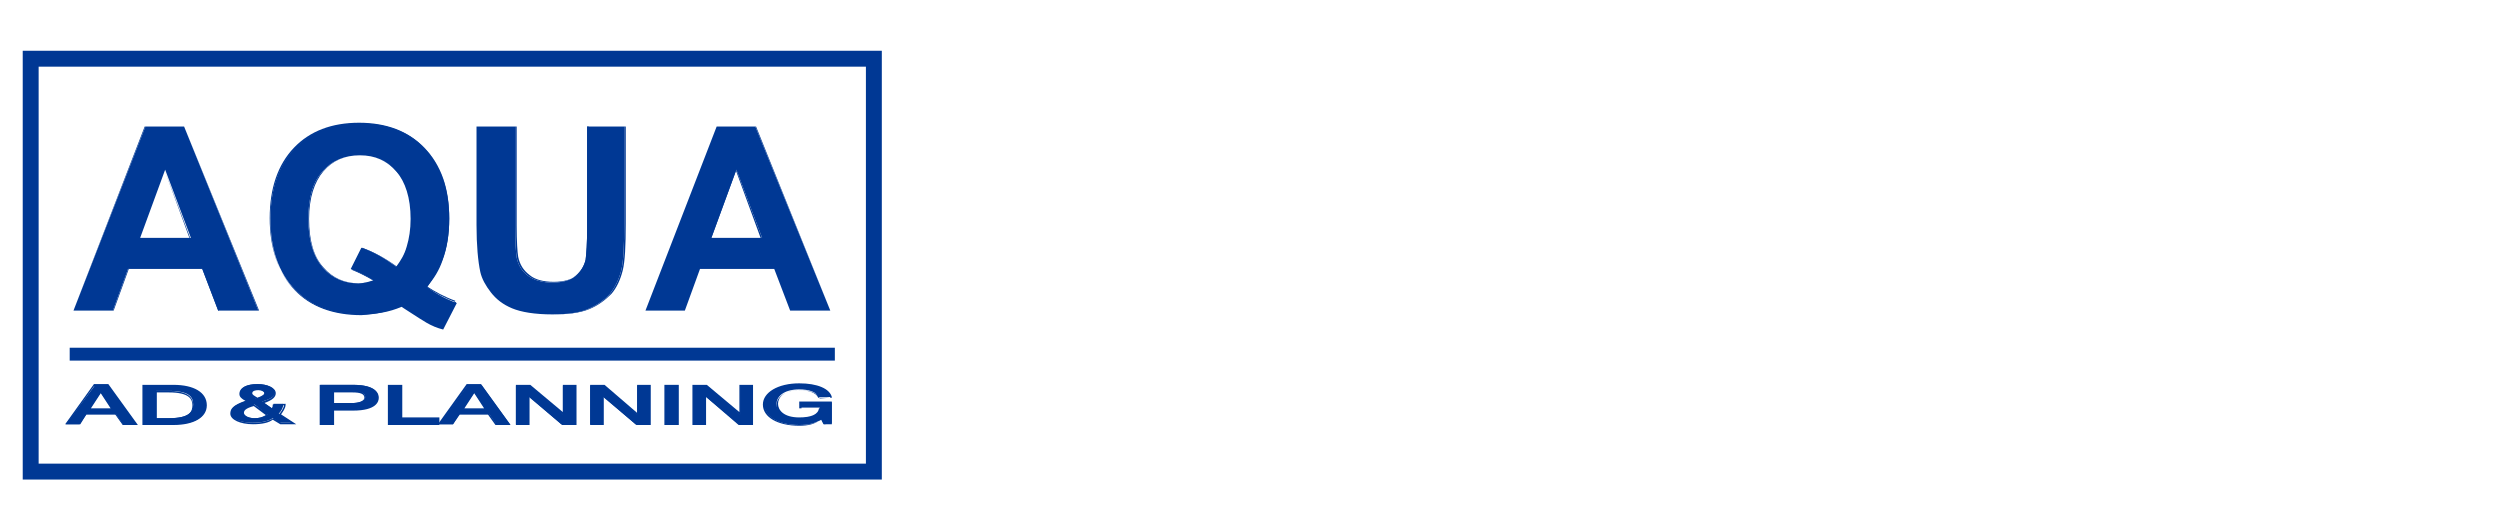 <?xml version="1.0" encoding="utf-8"?>
<!-- Generator: Adobe Illustrator 21.0.1, SVG Export Plug-In . SVG Version: 6.00 Build 0)  -->
<svg version="1.1" id="レイヤー_1" xmlns="http://www.w3.org/2000/svg" xmlns:xlink="http://www.w3.org/1999/xlink" x="0px"
	 y="0px" viewBox="0 0 330 70" style="enable-background:new 0 0 330 70;" xml:space="preserve">
<style type="text/css">
	.st0{fill:#003894;}
</style>
<g id="XMLID_428_">
	<path id="XMLID_703_" class="st0" d="M116.4,63.3H3V6.7h113.4L116.4,63.3L116.4,63.3z M5.1,61.2h109.2V8.8H5.1V61.2L5.1,61.2z"/>
	<g id="XMLID_669_">
		<g id="XMLID_694_">
			<path id="XMLID_700_" class="st0" d="M18.5,31.4l3.3-9l3.4,9H18.5z M24.3,16.7h-5.1L9.7,41h5.2l2-5.5h9.8l2.1,5.5h5.3L24.3,16.7z
				"/>
			<path id="XMLID_695_" class="st0" d="M34.2,41h-5.3l-2.1-5.5H17L15,41H9.7l9.4-24.3h5.2L34.2,41L34.2,41z M24.3,16.7h-5.1L9.7,41
				h5.2l2-5.5h9.8l2.1,5.5h5.3L24.3,16.7L24.3,16.7z M25.1,31.4h-6.7l3.3-9L25.1,31.4L25.1,31.4z M21.7,22.4l-3.3,9H25L21.7,22.4
				L21.7,22.4z"/>
		</g>
		<g id="XMLID_685_">
			<path id="XMLID_691_" class="st0" d="M47.7,32.7l-1.4,2.8c1,0.4,2,0.9,3,1.5c-0.6,0.2-1.3,0.4-2,0.4c-1.9,0-3.5-0.7-4.7-2.1
				c-1.2-1.4-1.9-3.5-1.9-6.4c0-2.8,0.6-4.9,1.9-6.3c1.2-1.4,2.9-2.1,4.9-2.1s3.6,0.7,4.8,2.1s1.9,3.5,1.9,6.3
				c0,1.4-0.2,2.6-0.5,3.6c-0.3,1.1-0.8,1.9-1.4,2.7C50.8,34.1,49.3,33.2,47.7,32.7z M58.4,34.3c0.6-1.6,0.9-3.4,0.9-5.5
				c0-4-1.1-7-3.2-9.2c-2.1-2.2-5-3.3-8.6-3.3s-6.5,1.1-8.6,3.3s-3.2,5.3-3.2,9.3s1.1,7.1,3.2,9.3c2.1,2.2,5,3.3,8.8,3.3
				c1.9,0,3.7-0.3,5.3-1c2,1.3,3.1,2,3.3,2.1c0.7,0.4,1.4,0.7,2.2,0.9l1.8-3.5c-1.4-0.5-2.7-1.2-3.9-2.1
				C57.2,36.7,57.9,35.5,58.4,34.3z"/>
			<path id="XMLID_686_" class="st0" d="M58.4,43.4L58.4,43.4c-0.7-0.2-1.5-0.5-2.2-0.9c-0.2-0.1-1.3-0.8-3.3-2.1
				c-1.6,0.7-3.4,1-5.3,1c-3.7,0-6.7-1.1-8.8-3.3s-3.2-5.3-3.2-9.3s1.1-7.1,3.2-9.3c2.1-2.2,5-3.3,8.6-3.3s6.5,1.1,8.6,3.3
				s3.2,5.3,3.2,9.2c0,2.1-0.3,3.9-0.9,5.5c-0.4,1.2-1.2,2.4-2.1,3.5c1.2,0.8,2.5,1.5,3.9,2L58.4,43.4L58.4,43.4z M52.9,40.4
				c2,1.3,3.1,2,3.3,2.1c0.7,0.4,1.4,0.7,2.2,0.9l1.8-3.5c-1.4-0.5-2.7-1.2-3.9-2c1-1.1,1.7-2.3,2.1-3.5c0.6-1.6,0.9-3.4,0.9-5.5
				c0-3.9-1.1-7-3.2-9.2s-5-3.3-8.6-3.3s-6.5,1.1-8.6,3.3S35.7,25,35.7,29s1.1,7.1,3.2,9.3c2.1,2.2,5.1,3.3,8.8,3.3
				C49.6,41.5,51.3,41.1,52.9,40.4L52.9,40.4z M47.3,37.4c-1.9,0-3.5-0.7-4.7-2.1c-1.2-1.4-1.9-3.6-1.9-6.4s0.6-4.9,1.9-6.3
				c1.2-1.4,2.9-2.1,4.9-2.1s3.6,0.7,4.9,2.1c1.2,1.4,1.9,3.5,1.9,6.3c0,1.4-0.2,2.6-0.5,3.6c-0.3,1-0.8,2-1.4,2.7
				c-1.5-1.1-3-1.9-4.6-2.5l-1.4,2.8c1,0.4,2,0.9,3,1.5C48.7,37.3,48,37.4,47.3,37.4L47.3,37.4z M47.5,20.5c-2,0-3.6,0.7-4.8,2.1
				s-1.9,3.5-1.9,6.3s0.6,5,1.9,6.4c1.2,1.4,2.8,2.1,4.7,2.1c0.7,0,1.4-0.1,2-0.3c-1-0.6-2-1.1-3-1.5l1.4-2.8
				c1.6,0.5,3.2,1.4,4.6,2.5c0.6-0.7,1.1-1.6,1.4-2.7c0.3-1,0.5-2.3,0.5-3.6c0-2.8-0.6-4.9-1.9-6.3C51.1,21.2,49.5,20.5,47.5,20.5
				L47.5,20.5z"/>
		</g>
		<g id="XMLID_679_">
			<path id="XMLID_683_" class="st0" d="M63.1,16.7H68v13.2c0,2.1,0.1,3.4,0.2,4.1c0.2,1,0.7,1.8,1.5,2.4c0.8,0.6,1.9,0.9,3.2,0.9
				c1.4,0,2.4-0.3,3.1-0.9c0.7-0.6,1.1-1.3,1.3-2.1c0.1-0.8,0.2-2.2,0.2-4.1V16.7h4.9v12.8c0,2.9-0.1,5-0.4,6.2
				c-0.3,1.2-0.8,2.2-1.5,3.1c-0.7,0.8-1.7,1.5-2.9,2s-2.7,0.7-4.7,0.7c-2.3,0-4.1-0.3-5.3-0.8s-2.1-1.2-2.8-2.1
				c-0.7-0.9-1.2-1.8-1.4-2.7c-0.3-1.4-0.5-3.5-0.5-6.2v-13H63.1z"/>
			<path id="XMLID_680_" class="st0" d="M73.1,41.5c-2.3,0-4.1-0.3-5.3-0.8s-2.2-1.2-2.8-2.1c-0.7-0.9-1.2-1.8-1.4-2.7
				c-0.3-1.4-0.5-3.4-0.5-6.2v-13H68v13.2c0,2.1,0.1,3.4,0.2,4.1c0.2,1,0.7,1.8,1.5,2.4c0.8,0.6,1.9,0.9,3.2,0.9
				c1.4,0,2.4-0.3,3.1-0.9c0.7-0.6,1.1-1.3,1.3-2.1c0.1-0.8,0.2-2.2,0.2-4.1V16.7h4.9v12.8c0,2.9-0.1,5-0.4,6.2
				c-0.3,1.2-0.8,2.2-1.5,3.1c-0.7,0.8-1.7,1.5-2.9,2C76.5,41.2,75,41.5,73.1,41.5L73.1,41.5z M68,16.7h-4.9v13
				c0,2.8,0.2,4.8,0.5,6.2c0.2,0.9,0.7,1.8,1.4,2.7s1.6,1.6,2.8,2.1s3,0.8,5.3,0.8c1.9,0,3.5-0.2,4.7-0.7s2.1-1.2,2.9-2
				c0.7-0.8,1.2-1.9,1.5-3.1c0.3-1.2,0.4-3.3,0.4-6.2V16.7h-4.9v13.4c0,1.9-0.1,3.3-0.2,4.1s-0.6,1.5-1.3,2.1s-1.8,0.9-3.1,0.9
				c-1.4,0-2.5-0.3-3.2-0.9c-0.8-0.6-1.3-1.4-1.5-2.4c-0.1-0.6-0.2-2-0.2-4.1V16.7H68z"/>
		</g>
		<g id="XMLID_670_">
			<path id="XMLID_676_" class="st0" d="M93.9,31.4l3.3-9l3.4,9H93.9z M99.7,16.7h-5.1L85.2,41h5.2l2-5.5h9.8l2.1,5.5h5.3L99.7,16.7
				z"/>
			<path id="XMLID_671_" class="st0" d="M109.6,41h-5.3l-2.1-5.5h-9.8l-2,5.5h-5.2l9.4-24.3h5.2L109.6,41L109.6,41z M99.7,16.7h-5.1
				L85.2,41h5.2l2-5.5h9.8l2.1,5.5h5.3L99.7,16.7L99.7,16.7z M100.6,31.4h-6.7l3.3-9L100.6,31.4L100.6,31.4z M97.1,22.4l-3.3,9h6.6
				L97.1,22.4L97.1,22.4z"/>
		</g>
	</g>
	<polygon id="XMLID_668_" class="st0" points="110.2,47.6 9.2,47.6 9.2,45.9 110.2,45.9 	"/>
	<g id="XMLID_429_">
		<g id="XMLID_659_">
			<path id="XMLID_41_" class="st0" d="M13.3,51.8L13.3,51.8L13.3,51.8l1.5,2.2h-3L13.3,51.8z M8.7,56h1.8l0.9-1.3h3.9l0.9,1.3H18
				l-3.7-5.1h-1.8L8.7,56z"/>
			<path id="XMLID_660_" class="st0" d="M18.2,56.1h-2l-1-1.4h-3.8L10.6,56h-2l3.8-5.3h1.9L18.2,56.1L18.2,56.1z M15.2,54.5l1,1.4
				h1.5L14.1,51h-1.7l-3.5,4.9h1.5l0.8-1.3L15.2,54.5L15.2,54.5z M15,54.1h-3.4l1.6-2.4h0.2L15,54.1L15,54.1z M12,53.9h2.6l-1.3-2
				L12,53.9L12,53.9z"/>
		</g>
		<g id="XMLID_650_">
			<path id="XMLID_656_" class="st0" d="M20.6,51.6h1.7c2.7,0,3.2,0.8,3.2,1.8s-0.6,1.8-3.2,1.8h-1.7C20.6,55.2,20.6,51.6,20.6,51.6
				z M18.9,56h4c3,0,4.3-1.1,4.3-2.5S25.9,51,22.9,51h-4V56z"/>
			<path id="XMLID_651_" class="st0" d="M22.9,56.1h-4.1v-5.3h4.1c2.7,0,4.4,1,4.4,2.7C27.3,55.1,25.6,56.1,22.9,56.1L22.9,56.1z
				 M19,55.9h3.9c2.6,0,4.2-0.9,4.2-2.4s-1.6-2.4-4.2-2.4H19L19,55.9L19,55.9z M22.2,55.4h-1.8v-3.8h1.8c2.3,0,3.3,0.6,3.3,1.9
				C25.6,54.8,24.6,55.4,22.2,55.4L22.2,55.4z M20.7,55.2h1.6c2.8,0,3.1-0.9,3.1-1.7s-0.4-1.7-3.1-1.7h-1.6V55.2L20.7,55.2z"/>
		</g>
		<g id="XMLID_638_">
			<path id="XMLID_646_" class="st0" d="M35.3,54.7c-0.6,0.4-1.1,0.5-1.7,0.5c-1,0-1.5-0.4-1.5-0.8c0-0.4,0.3-0.6,1.5-1L35.3,54.7z
				 M36.1,53.3c0,0.3-0.1,0.4-0.2,0.6L34.6,53c1.4-0.4,1.7-0.8,1.7-1.2c0-0.6-1-1.1-2.3-1.1c-1.5,0-2.3,0.5-2.3,1.2
				c0,0.3,0.3,0.6,0.5,0.7l0.4,0.3c-1.8,0.6-2.1,1-2.1,1.6c0,0.8,1.3,1.3,2.8,1.3c1.2,0,2.1-0.2,2.7-0.6l0.9,0.6h1.7l-1.8-1.2
				c0.3-0.3,0.6-0.8,0.6-1.3C37.4,53.3,36.1,53.3,36.1,53.3z M34.1,51.4c0.4,0,0.8,0.2,0.8,0.5c0,0.2-0.1,0.4-1.1,0.7
				c-0.5-0.3-0.7-0.5-0.7-0.7C33.2,51.5,33.6,51.4,34.1,51.4z"/>
			<path id="XMLID_639_" class="st0" d="M33.4,56c-1.7,0-3-0.6-3-1.4c0-0.6,0.3-1.1,2-1.7l-0.2-0.1c-0.3-0.2-0.6-0.4-0.6-0.8
				c0-0.8,0.9-1.3,2.4-1.3c1.3,0,2.4,0.5,2.4,1.2c0,0.5-0.4,0.9-1.5,1.3l1,0.7c0.1-0.1,0.1-0.3,0.1-0.5l1.7-0.1v0.1
				c0,0.5-0.4,1-0.6,1.3l2,1.3H37l-1-0.6C35.5,55.8,34.6,56,33.4,56L33.4,56z M34.1,50.9c-1.3,0-2.2,0.4-2.2,1.1
				c0,0.3,0.2,0.5,0.5,0.6L33,53l-0.2,0.1c-1.9,0.6-2.1,1-2.1,1.5c0,0.7,1.2,1.2,2.7,1.2c1.1,0,2-0.2,2.7-0.6l1,0.6h1.3l-1.6-1.1
				l0.1-0.1c0.1-0.1,0.5-0.6,0.6-1.1h-1.3c0.1,0.2,0,0.4-0.1,0.6L36,54.2l-1.6-1.1l0.2-0.1c1.3-0.4,1.6-0.7,1.6-1.1
				C36.3,51.3,35.3,50.9,34.1,50.9L34.1,50.9z M33.6,55.3c-1.1,0-1.7-0.5-1.7-0.9c0-0.5,0.4-0.8,1.5-1.1l0,0l2,1.3l-0.1,0.1
				C34.8,55.2,34.3,55.3,33.6,55.3L33.6,55.3z M33.5,53.6c-1.1,0.3-1.3,0.6-1.3,0.9c0,0.3,0.5,0.7,1.4,0.7c0.6,0,1-0.1,1.5-0.4
				L33.5,53.6L33.5,53.6z M33.9,52.7c-0.6-0.3-0.9-0.5-0.9-0.8c0-0.4,0.4-0.6,1.1-0.6c0.4,0,0.9,0.3,0.9,0.6
				C35.1,52.1,34.9,52.3,33.9,52.7L33.9,52.7z M34.1,51.5c-0.4,0-0.8,0.1-0.8,0.4c0,0.2,0.2,0.3,0.7,0.6c0.8-0.3,0.9-0.5,0.9-0.6
				C34.9,51.7,34.5,51.5,34.1,51.5L34.1,51.5z"/>
		</g>
		<g id="XMLID_475_">
			<path id="XMLID_635_" class="st0" d="M44,51.6h2.5c0.9,0,1.7,0.2,1.7,0.8s-0.9,0.8-1.7,0.8H44V51.6z M42.3,56H44v-2h2.6
				c2.8,0,3.3-0.9,3.3-1.6c0-0.6-0.5-1.6-3.3-1.6h-4.3C42.3,50.8,42.3,56,42.3,56z"/>
			<path id="XMLID_476_" class="st0" d="M44.1,56.1h-1.9v-5.3h4.4c3.1,0,3.4,1.2,3.4,1.7s-0.3,1.7-3.4,1.7h-2.5V56.1L44.1,56.1z
				 M42.4,55.9h1.5v-2h2.7c2.9,0,3.2-1,3.2-1.5c0-0.4-0.3-1.5-3.2-1.5h-4.2V55.9L42.4,55.9z M46.4,53.4h-2.6v-1.9h2.6
				c0.4,0,1.8,0,1.8,0.9C48.2,53.2,47.3,53.4,46.4,53.4L46.4,53.4z M44.1,53.2h2.4c0.7,0,1.6-0.2,1.6-0.7s-0.5-0.7-1.6-0.7h-2.4
				V53.2L44.1,53.2z"/>
		</g>
		<g id="XMLID_469_">
			<path id="XMLID_473_" class="st0" d="M51.3,50.9H53v4.3h4.9V56h-6.6L51.3,50.9L51.3,50.9z"/>
			<path id="XMLID_470_" class="st0" d="M58,56.1h-6.8v-5.3h1.9v4.3H58L58,56.1L58,56.1z M51.4,55.9h6.4v-0.6h-4.9V51h-1.5V55.9
				L51.4,55.9z"/>
		</g>
		<g id="XMLID_460_">
			<path id="XMLID_466_" class="st0" d="M62.6,51.8L62.6,51.8L62.6,51.8l1.5,2.2h-3L62.6,51.8z M58,56h1.8l0.9-1.3h3.9l0.9,1.3h1.8
				l-3.7-5.1h-1.9L58,56z"/>
			<path id="XMLID_461_" class="st0" d="M67.4,56.1h-2l-1-1.4h-3.8L59.8,56h-2l3.8-5.3h1.9L67.4,56.1L67.4,56.1z M64.5,54.5l1,1.4
				H67L63.4,51h-1.7l-3.5,4.9h1.5l0.8-1.3L64.5,54.5L64.5,54.5z M64.3,54.1h-3.4l1.6-2.4h0.2L64.3,54.1L64.3,54.1z M61.3,53.9h2.6
				l-1.3-2L61.3,53.9L61.3,53.9z"/>
		</g>
		<g id="XMLID_454_">
			<path id="XMLID_458_" class="st0" d="M68.1,50.9h1.8l4.4,3.8l0,0v-3.8h1.6V56h-1.8l-4.4-3.7l0,0V56h-1.6V50.9z"/>
			<path id="XMLID_37_" class="st0" d="M76.1,56.1h-1.9l-4.3-3.7v3.7h-1.8v-5.3H70l4.3,3.6v-3.6h1.8V56.1L76.1,56.1z M69.6,52.1h0.1
				l4.5,3.8h1.6V51h-1.4v3.8h-0.1L69.8,51h-1.6v4.9h1.4V52.1L69.6,52.1z"/>
		</g>
		<g id="XMLID_448_">
			<path id="XMLID_452_" class="st0" d="M77.9,50.9h1.8l4.4,3.8l0,0v-3.8h1.6V56h-1.8l-4.4-3.7l0,0V56h-1.6V50.9z"/>
			<path id="XMLID_449_" class="st0" d="M85.9,56.1H84l-4.3-3.7v3.7h-1.8v-5.3h1.9l4.3,3.7v-3.7h1.8V56.1L85.9,56.1z M79.4,52.1h0.1
				l4.5,3.8h1.6V51h-1.4v3.8h-0.1L79.6,51H78v4.9h1.4V52.1L79.4,52.1z"/>
		</g>
		<g id="XMLID_442_">
			<path id="XMLID_446_" class="st0" d="M87.8,50.9h1.7V56h-1.7V50.9z"/>
			<path id="XMLID_443_" class="st0" d="M89.6,56.1h-1.9v-5.3h1.9V56.1L89.6,56.1z M87.9,55.9h1.5V51h-1.5V55.9L87.9,55.9z"/>
		</g>
		<g id="XMLID_436_">
			<path id="XMLID_440_" class="st0" d="M91.5,50.9h1.8l4.4,3.8l0,0v-3.8h1.6V56h-1.8l-4.4-3.7l0,0V56h-1.6V50.9z"/>
			<path id="XMLID_437_" class="st0" d="M99.4,56.1h-1.9l-4.3-3.7v3.7h-1.8v-5.3h1.9l4.3,3.6v-3.6h1.8V56.1L99.4,56.1z M93,52.1h0.1
				l4.5,3.8h1.6V51h-1.4v3.8h-0.1L93.2,51h-1.6v4.9H93L93,52.1L93,52.1z"/>
		</g>
		<g id="XMLID_430_">
			<path id="XMLID_434_" class="st0" d="M109.8,56h-1.1l-0.3-0.6c-0.9,0.5-1.7,0.7-2.9,0.7c-2.9,0-4.6-1.2-4.6-2.7s1.7-2.7,4.6-2.7
				c2.1,0,3.9,0.6,4.2,1.7H108c-0.2-0.7-1.3-1-2.5-1c-2.1,0-3,1-3,1.9c0,1,0.9,1.9,3,1.9c1.7,0,2.7-0.5,2.7-1.4h-2.5v-0.7h4.1V56z"
				/>
			<path id="XMLID_431_" class="st0" d="M105.5,56.2c-2.8,0-4.8-1.1-4.8-2.8c0-1.6,2-2.8,4.8-2.8c2.4,0,4,0.7,4.3,1.8v0.1H108
				c-0.2-0.6-1.2-1-2.5-1c-2.1,0-2.8,1-2.8,1.8s0.7,1.8,2.8,1.8l0,0c1.6,0,2.5-0.4,2.6-1.2h-2.6V53h4.3v2.9h-1.1l-0.3-0.6
				C107.6,56,106.7,56.2,105.5,56.2L105.5,56.2z M105.5,50.9c-2.7,0-4.5,1.1-4.5,2.6s1.9,2.6,4.5,2.6c1.2,0,2-0.2,2.9-0.7l0.1-0.1
				l0.3,0.7l0.9-0.1v-2.5h-3.9v0.5h2.6V54c0,0.9-1.1,1.5-2.8,1.5c-2.3,0-3.1-1.1-3.1-2s0.8-2,3.1-2c1.1,0,2.4,0.3,2.6,1.1l1.4-0.1
				C109.2,51.5,107.7,50.9,105.5,50.9L105.5,50.9z"/>
		</g>
	</g>
</g>
</svg>
